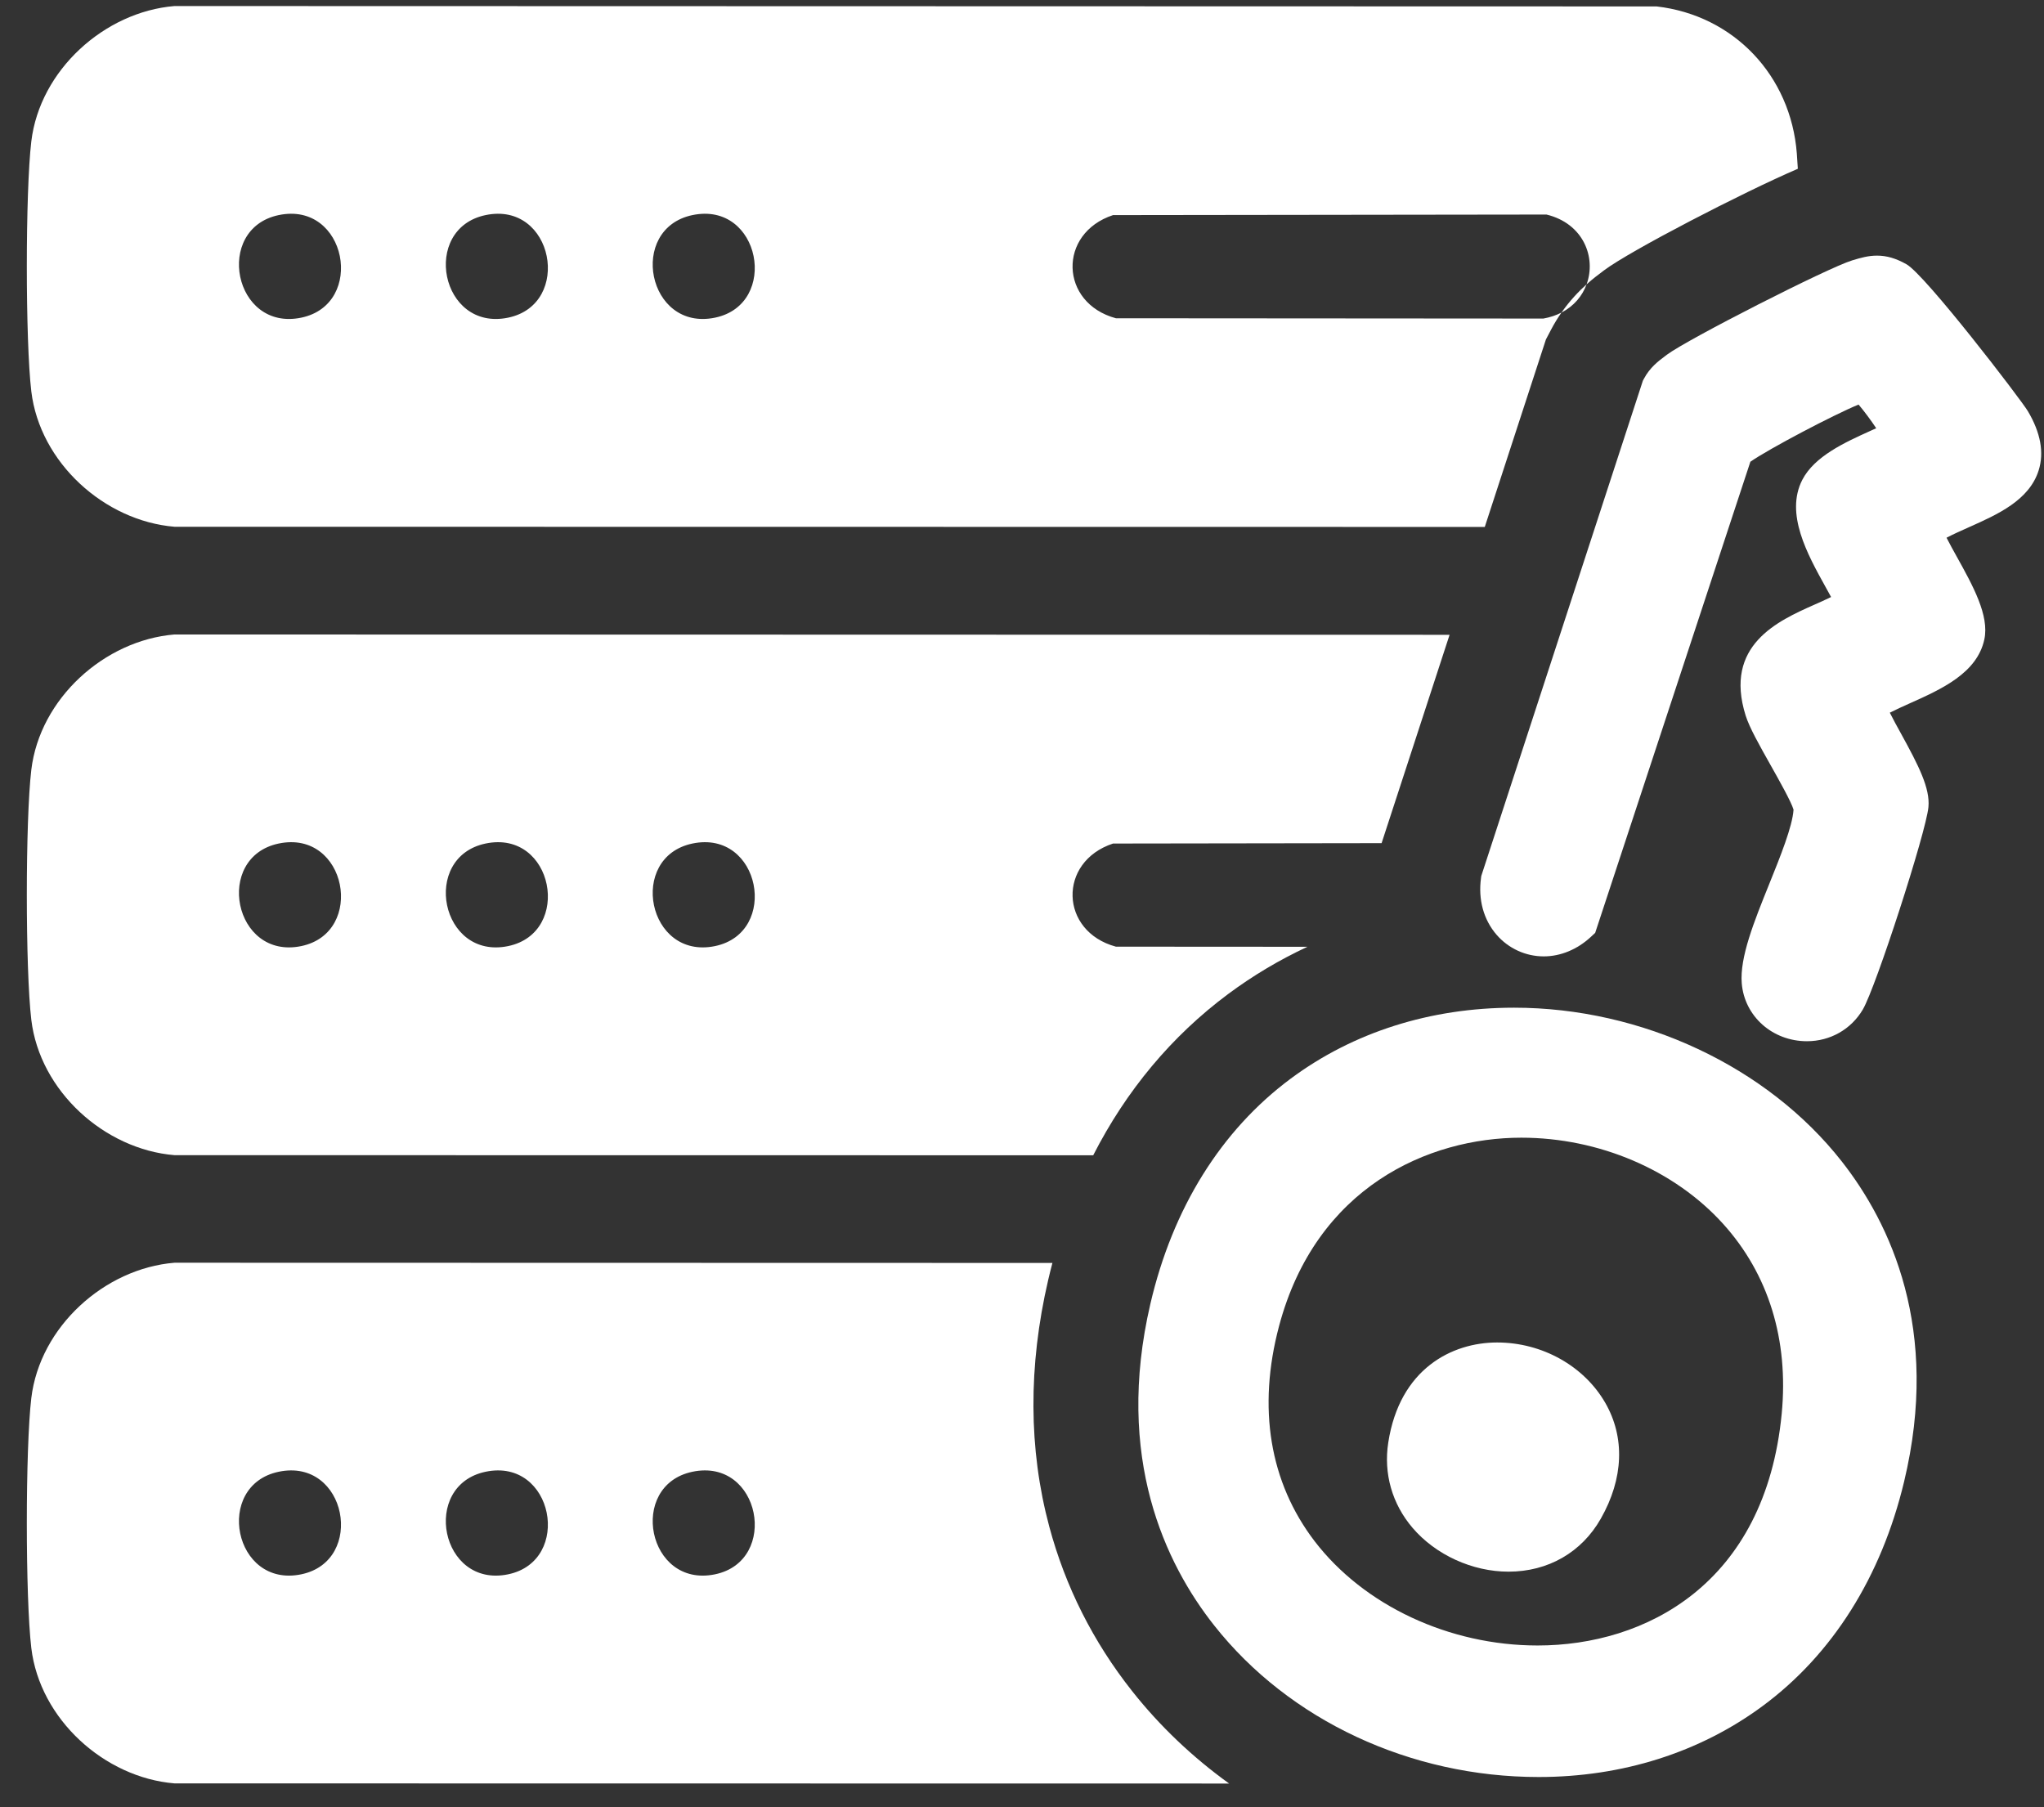<svg xmlns="http://www.w3.org/2000/svg" width="69" height="61" viewBox="0 0 69 61" fill="none"><rect x="0" y="0" width="69" height="61" fill="#333333" stroke="none"/><path d="M60.656 5.179C60.452 2.55 58.528 0.517 55.923 0.217L5.89 0.204C3.528 0.399 1.345 2.366 1.057 4.773C0.855 6.477 0.855 11.508 1.057 13.211C1.345 15.618 3.528 17.585 5.89 17.781L50.122 17.787L52.186 11.459L52.355 11.137C52.467 10.922 52.589 10.726 52.712 10.55C52.533 10.643 52.329 10.712 52.099 10.753L37.67 10.743C35.768 10.229 35.704 7.877 37.573 7.261L52.205 7.242C53.451 7.544 53.891 8.689 53.559 9.598C53.768 9.412 53.955 9.27 54.093 9.168L54.149 9.125C55.032 8.463 58.809 6.507 60.69 5.697C60.68 5.517 60.669 5.344 60.656 5.179ZM10.168 10.723C7.885 11.195 7.214 7.722 9.406 7.261C11.707 6.778 12.357 10.271 10.168 10.723ZM17.152 10.723C14.868 11.195 14.197 7.722 16.39 7.261C18.691 6.778 19.34 10.271 17.152 10.723ZM24.136 10.723C21.852 11.195 21.181 7.722 23.373 7.261C25.675 6.778 26.324 10.271 24.136 10.723Z" fill="white"></path><path d="M37.573 28.474L46.639 28.461L48.934 21.428L5.89 21.417C3.528 21.611 1.345 23.579 1.057 25.986C0.855 27.689 0.855 32.72 1.057 34.424C1.345 36.831 3.528 38.798 5.89 38.993L36.904 38.997C38.018 36.813 39.556 34.968 41.461 33.552C42.298 32.93 43.193 32.398 44.136 31.959L37.67 31.955C35.768 31.441 35.704 29.089 37.573 28.474ZM10.168 31.936C7.885 32.407 7.214 28.935 9.406 28.474C11.707 27.991 12.357 31.483 10.168 31.936ZM17.152 31.936C14.868 32.407 14.197 28.935 16.39 28.474C18.691 27.991 19.34 31.483 17.152 31.936ZM24.136 31.936C21.852 32.407 21.181 28.935 23.373 28.474C25.675 27.991 26.324 31.483 24.136 31.936Z" fill="white"></path><path d="M38.214 57.079C36.901 55.419 35.961 53.551 35.42 51.529C34.72 48.917 34.708 46.116 35.384 43.206C35.428 43.013 35.477 42.821 35.527 42.631L5.89 42.624C3.528 42.818 1.345 44.785 1.057 47.192C0.855 48.895 0.855 53.926 1.057 55.63C1.345 58.037 3.528 60.004 5.89 60.199L41.492 60.204C40.261 59.317 39.154 58.269 38.214 57.079ZM10.168 53.142C7.885 53.614 7.214 50.141 9.406 49.68C11.707 49.197 12.357 52.69 10.168 53.142ZM17.152 53.142C14.868 53.614 14.197 50.141 16.39 49.68C18.691 49.197 19.34 52.69 17.152 53.142ZM24.136 53.142C21.852 53.614 21.181 50.141 23.373 49.68C25.675 49.197 26.324 52.69 24.136 53.142Z" fill="white"></path><path d="M62.172 39.203C59.661 36.002 55.423 34.015 51.111 34.015C48.285 34.015 45.678 34.843 43.568 36.412C41.221 38.156 39.584 40.784 38.833 44.015C37.627 49.204 39.339 52.782 40.989 54.869C43.519 58.072 47.613 59.984 51.941 59.984C54.764 59.984 57.378 59.156 59.498 57.59C61.854 55.851 63.506 53.231 64.277 50.015C65.511 44.868 63.813 41.294 62.172 39.203ZM60.146 47.718C59.59 53.488 55.525 55.544 51.907 55.544H51.905C48.923 55.544 46.038 54.194 44.376 52.021C42.858 50.033 42.443 47.523 43.178 44.76C44.426 40.073 48.219 38.403 51.355 38.403C53.974 38.403 56.521 39.49 58.167 41.311C59.701 43.008 60.385 45.223 60.146 47.718Z" fill="white"></path><path d="M53.559 9.598C53.417 9.987 53.134 10.332 52.712 10.55C52.995 10.145 53.295 9.834 53.559 9.598Z" fill="white"></path><path d="M68.819 15.88C68.499 16.891 67.424 17.369 66.477 17.791C66.214 17.908 65.947 18.027 65.71 18.151C65.81 18.349 65.944 18.589 66.054 18.788C66.597 19.766 67.16 20.777 66.986 21.584C66.741 22.724 65.536 23.264 64.472 23.74C64.238 23.845 63.999 23.953 63.795 24.057C63.906 24.278 64.056 24.552 64.173 24.763C64.77 25.848 65.157 26.606 65.099 27.241C65.02 28.093 63.323 33.331 62.884 34.076C62.489 34.746 61.783 35.147 60.997 35.147C59.834 35.147 58.889 34.306 58.797 33.193C58.725 32.317 59.212 31.11 59.727 29.834C60.094 28.925 60.509 27.897 60.545 27.33C60.47 27.068 60.035 26.296 59.771 25.828C59.388 25.148 59.057 24.56 58.929 24.156C58.181 21.777 60.023 20.957 61.243 20.414C61.434 20.329 61.627 20.244 61.813 20.153C61.754 20.041 61.689 19.926 61.623 19.808C61.013 18.708 60.254 17.34 60.841 16.197C61.251 15.401 62.281 14.933 63.109 14.558C63.179 14.526 63.258 14.49 63.336 14.455C63.164 14.194 62.925 13.873 62.74 13.656C61.882 14.009 59.721 15.147 59.088 15.586L53.849 31.489L53.703 31.625C53.246 32.049 52.682 32.283 52.112 32.283C51.504 32.283 50.924 32.018 50.522 31.555C50.082 31.047 49.895 30.367 49.995 29.638L50.004 29.569L55.459 12.851L55.49 12.793C55.694 12.403 55.987 12.186 56.221 12.011L56.268 11.975C56.966 11.452 61.702 9.04 62.523 8.79C62.823 8.698 63.074 8.629 63.361 8.629C63.689 8.629 63.995 8.717 64.354 8.918C64.993 9.273 68.218 13.482 68.454 13.877C68.886 14.603 69.009 15.278 68.819 15.88Z" fill="white"></path><path d="M54.039 51.263C53.393 52.401 52.258 53.052 50.923 53.052C49.704 53.052 48.462 52.485 47.684 51.573C46.993 50.763 46.702 49.741 46.864 48.694C47.248 46.203 49.014 45.316 50.539 45.316C52.064 45.316 53.472 46.113 54.186 47.347C54.861 48.516 54.81 49.907 54.039 51.263Z" fill="white"></path></svg>